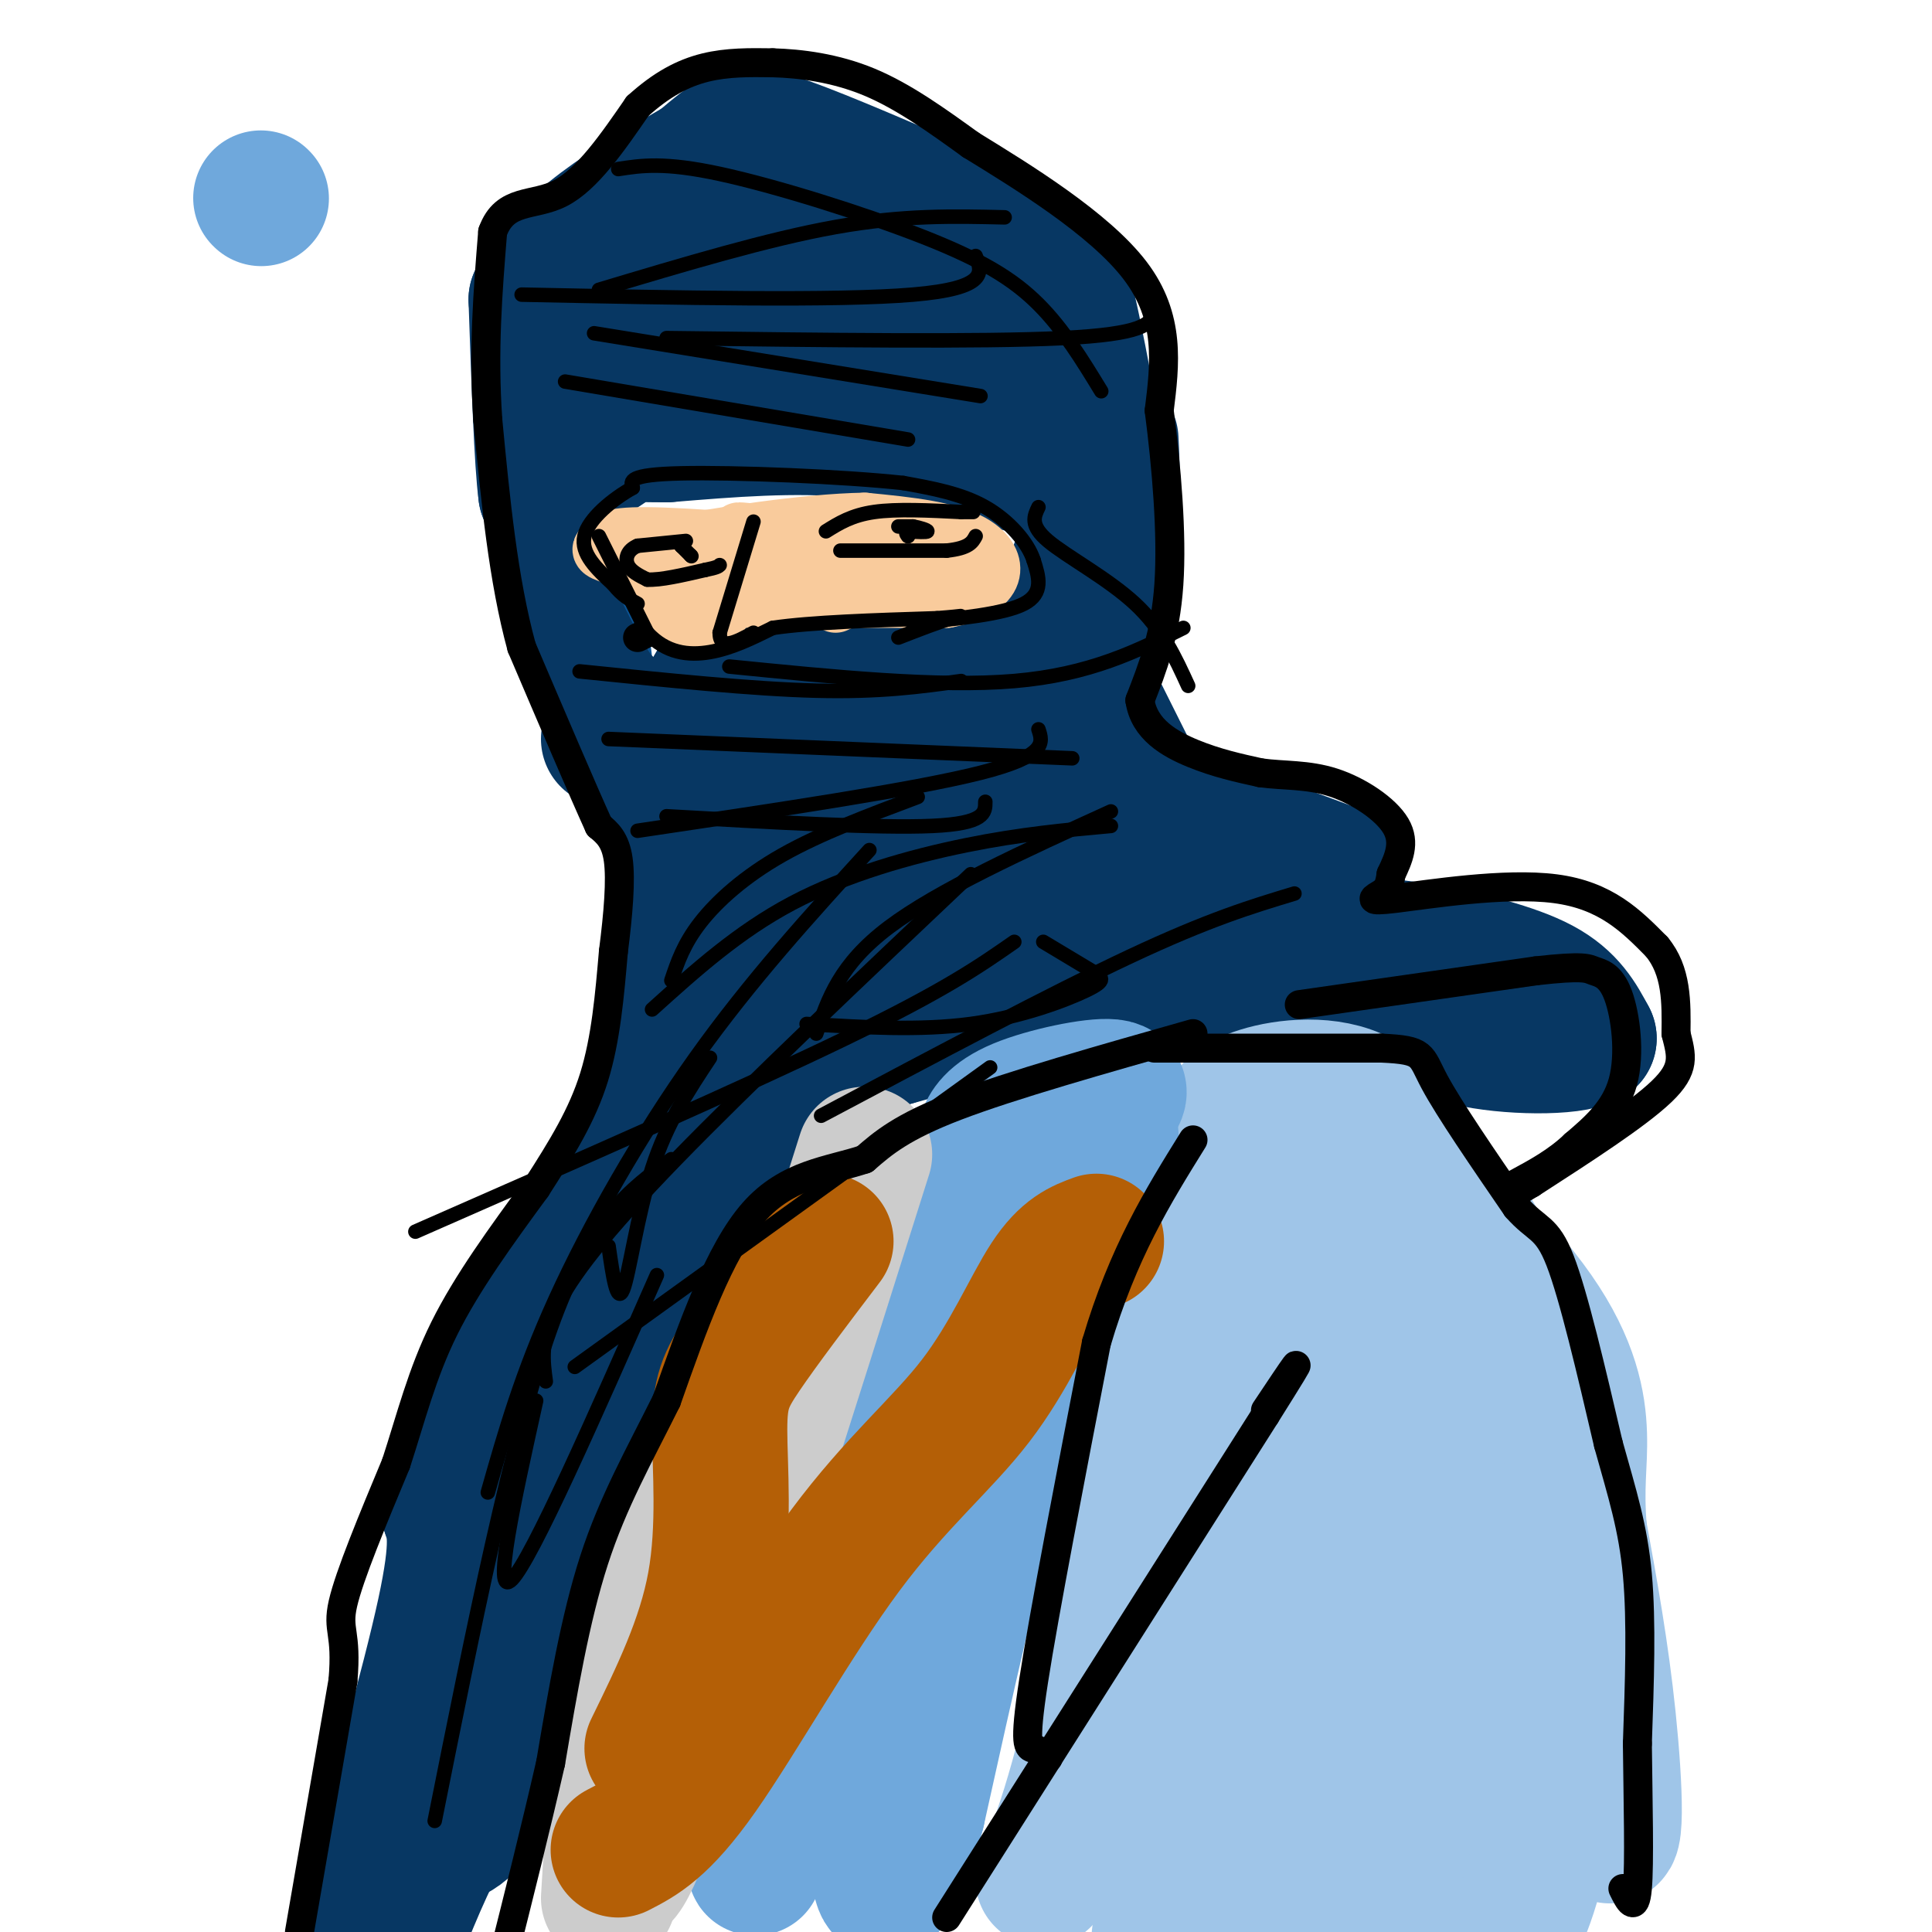 <svg viewBox='0 0 400 400' version='1.1' xmlns='http://www.w3.org/2000/svg' xmlns:xlink='http://www.w3.org/1999/xlink'><g fill='none' stroke='#073763' stroke-width='28' stroke-linecap='round' stroke-linejoin='round'><path d='M126,153c5.167,-0.083 10.333,-0.167 14,-2c3.667,-1.833 5.833,-5.417 8,-9'/><path d='M148,142c4.833,-1.833 12.917,-1.917 21,-2'/><path d='M169,140c6.511,0.667 12.289,3.333 18,4c5.711,0.667 11.356,-0.667 17,-2'/><path d='M204,142c5.833,-4.000 11.917,-13.000 18,-22'/><path d='M222,120c3.422,-6.933 2.978,-13.267 1,-17c-1.978,-3.733 -5.489,-4.867 -9,-6'/><path d='M214,97c-7.667,-2.333 -22.333,-5.167 -37,-8'/><path d='M177,89c-12.667,-1.167 -25.833,-0.083 -39,1'/><path d='M138,90c-7.756,0.022 -7.644,-0.422 -10,1c-2.356,1.422 -7.178,4.711 -12,8'/><path d='M116,99c-2.500,1.833 -2.750,2.417 -3,3'/><path d='M113,102c-0.833,-6.167 -1.417,-23.083 -2,-40'/><path d='M111,62c5.333,-11.333 19.667,-19.667 34,-28'/><path d='M145,34c7.200,-6.044 8.200,-7.156 15,-5c6.800,2.156 19.400,7.578 32,13'/><path d='M192,42c9.571,3.917 17.500,7.208 22,10c4.500,2.792 5.571,5.083 7,11c1.429,5.917 3.214,15.458 5,25'/><path d='M226,88c1.501,5.459 2.753,6.608 1,5c-1.753,-1.608 -6.510,-5.971 -10,-9c-3.490,-3.029 -5.711,-4.722 -17,-5c-11.289,-0.278 -31.644,0.861 -52,2'/><path d='M148,81c-17.244,1.511 -34.356,4.289 -32,0c2.356,-4.289 24.178,-15.644 46,-27'/><path d='M162,54c9.420,-4.976 9.969,-3.916 6,-3c-3.969,0.916 -12.456,1.689 -16,3c-3.544,1.311 -2.147,3.161 5,3c7.147,-0.161 20.042,-2.332 30,0c9.958,2.332 16.979,9.166 24,16'/><path d='M211,73c5.056,2.271 5.695,-0.051 6,-1c0.305,-0.949 0.274,-0.525 -1,-3c-1.274,-2.475 -3.793,-7.850 -6,-10c-2.207,-2.150 -4.104,-1.075 -6,0'/><path d='M230,91c0.333,6.833 0.667,13.667 -1,22c-1.667,8.333 -5.333,18.167 -9,28'/><path d='M220,141c-1.476,7.000 -0.667,10.500 0,14c0.667,3.500 1.190,7.000 7,10c5.810,3.000 16.905,5.500 28,8'/><path d='M255,173c8.000,2.500 14.000,4.750 20,7'/><path d='M236,164c0.000,0.000 -12.000,-24.000 -12,-24'/><path d='M275,184c-1.250,3.417 -2.500,6.833 1,9c3.500,2.167 11.750,3.083 20,4'/><path d='M296,197c7.778,1.689 17.222,3.911 23,7c5.778,3.089 7.889,7.044 10,11'/><path d='M329,215c-3.467,2.111 -17.133,1.889 -25,0c-7.867,-1.889 -9.933,-5.444 -12,-9'/><path d='M292,206c-2.089,-2.511 -1.311,-4.289 -9,-5c-7.689,-0.711 -23.844,-0.356 -40,0'/><path d='M243,201c-16.333,2.333 -37.167,8.167 -58,14'/><path d='M185,215c-16.167,2.500 -27.583,1.750 -39,1'/><path d='M146,216c-7.667,-0.200 -7.333,-1.200 -7,-6c0.333,-4.800 0.667,-13.400 1,-22'/><path d='M140,188c0.560,-6.321 1.458,-11.125 0,-15c-1.458,-3.875 -5.274,-6.821 -6,-8c-0.726,-1.179 1.637,-0.589 4,0'/><path d='M138,165c7.200,-1.956 23.200,-6.844 38,-8c14.800,-1.156 28.400,1.422 42,4'/><path d='M218,161c8.286,0.476 8.000,-0.333 10,1c2.000,1.333 6.286,4.810 -4,12c-10.286,7.190 -35.143,18.095 -60,29'/><path d='M164,203c-8.936,5.644 -1.275,5.252 6,5c7.275,-0.252 14.163,-0.366 17,-1c2.837,-0.634 1.621,-1.788 1,-4c-0.621,-2.212 -0.647,-5.481 -2,-8c-1.353,-2.519 -4.034,-4.289 -8,-7c-3.966,-2.711 -9.217,-6.362 -14,-8c-4.783,-1.638 -9.096,-1.264 -11,0c-1.904,1.264 -1.397,3.417 0,6c1.397,2.583 3.685,5.595 8,8c4.315,2.405 10.658,4.202 17,6'/><path d='M178,200c4.421,-0.014 6.973,-3.047 8,-8c1.027,-4.953 0.530,-11.824 2,-15c1.470,-3.176 4.908,-2.655 -3,-4c-7.908,-1.345 -27.161,-4.556 -24,-3c3.161,1.556 28.736,7.881 46,10c17.264,2.119 26.218,0.034 31,0c4.782,-0.034 5.391,1.983 6,4'/><path d='M244,184c2.333,1.167 5.167,2.083 8,3'/><path d='M164,227c-7.833,4.750 -15.667,9.500 -24,24c-8.333,14.500 -17.167,38.750 -26,63'/><path d='M114,314c-6.222,20.956 -8.778,41.844 -12,53c-3.222,11.156 -7.111,12.578 -11,14'/><path d='M91,381c-3.833,7.000 -7.917,17.500 -12,28'/><path d='M74,401c7.417,-26.167 14.833,-52.333 18,-67c3.167,-14.667 2.083,-17.833 1,-21'/><path d='M93,313c1.889,-8.956 6.111,-20.844 15,-37c8.889,-16.156 22.444,-36.578 36,-57'/><path d='M144,219c6.833,-9.833 5.917,-5.917 5,-2'/></g>
<g fill='none' stroke='#9fc5e8' stroke-width='28' stroke-linecap='round' stroke-linejoin='round'><path d='M251,235c0.000,0.000 -24.000,85.000 -24,85'/><path d='M242,272c-5.911,34.044 -11.822,68.089 -17,89c-5.178,20.911 -9.622,28.689 -9,28c0.622,-0.689 6.311,-9.844 12,-19'/><path d='M228,370c11.893,-26.024 35.625,-81.583 36,-71c0.375,10.583 -22.607,87.310 -24,102c-1.393,14.690 18.804,-32.655 39,-80'/><path d='M279,321c2.357,7.177 -11.250,65.119 -10,81c1.250,15.881 17.356,-10.300 25,-40c7.644,-29.700 6.827,-62.919 6,-53c-0.827,9.919 -1.665,62.977 0,77c1.665,14.023 5.832,-10.988 10,-36'/><path d='M310,350c1.822,-16.933 1.378,-41.267 1,-33c-0.378,8.267 -0.689,49.133 -1,90'/><path d='M312,403c3.727,-8.032 7.455,-16.064 8,-32c0.545,-15.936 -2.091,-39.777 0,-36c2.091,3.777 8.909,35.171 12,43c3.091,7.829 2.455,-7.906 1,-22c-1.455,-14.094 -3.727,-26.547 -6,-39'/><path d='M327,317c-0.801,-9.510 0.198,-13.786 0,-20c-0.198,-6.214 -1.592,-14.365 -9,-25c-7.408,-10.635 -20.831,-23.753 -28,-29c-7.169,-5.247 -8.085,-2.624 -9,0'/><path d='M281,243c-3.190,0.054 -6.665,0.188 -10,0c-3.335,-0.188 -6.531,-0.699 -9,6c-2.469,6.699 -4.210,20.608 -5,35c-0.790,14.392 -0.629,29.268 2,35c2.629,5.732 7.725,2.320 12,0c4.275,-2.320 7.728,-3.548 7,-19c-0.728,-15.452 -5.637,-45.129 -7,-54c-1.363,-8.871 0.818,3.065 3,15'/><path d='M274,261c2.855,8.670 8.493,22.846 12,30c3.507,7.154 4.885,7.287 7,9c2.115,1.713 4.969,5.005 7,0c2.031,-5.005 3.239,-18.309 5,-27c1.761,-8.691 4.075,-12.769 -1,-19c-5.075,-6.231 -17.537,-14.616 -30,-23'/><path d='M274,231c-8.839,-3.571 -15.936,-0.998 -18,-1c-2.064,-0.002 0.906,-2.577 7,-4c6.094,-1.423 15.313,-1.692 21,3c5.687,4.692 7.844,14.346 10,24'/><path d='M294,253c1.857,7.405 1.500,13.917 4,21c2.500,7.083 7.857,14.738 8,16c0.143,1.262 -4.929,-3.869 -10,-9'/></g>
<g fill='none' stroke='#6fa8dc' stroke-width='28' stroke-linecap='round' stroke-linejoin='round'><path d='M230,235c-7.167,18.833 -14.333,37.667 -21,61c-6.667,23.333 -12.833,51.167 -19,79'/><path d='M190,375c-3.911,15.014 -4.189,13.048 -5,14c-0.811,0.952 -2.156,4.822 -3,-1c-0.844,-5.822 -1.189,-21.337 -1,-32c0.189,-10.663 0.911,-16.475 6,-30c5.089,-13.525 14.544,-34.762 24,-56'/><path d='M211,270c-0.718,-1.936 -14.512,21.223 -23,47c-8.488,25.777 -11.670,54.171 -12,58c-0.330,3.829 2.191,-16.906 8,-41c5.809,-24.094 14.904,-51.547 24,-79'/><path d='M208,255c-3.212,-0.270 -23.242,38.555 -33,58c-9.758,19.445 -9.244,19.511 -12,35c-2.756,15.489 -8.780,46.401 -6,37c2.780,-9.401 14.366,-59.115 23,-89c8.634,-29.885 14.317,-39.943 20,-50'/><path d='M200,246c3.885,-9.946 3.598,-9.810 4,-11c0.402,-1.190 1.493,-3.705 7,-6c5.507,-2.295 15.431,-4.370 19,-4c3.569,0.370 0.785,3.185 -2,6'/><path d='M228,231c-8.044,10.933 -27.156,35.267 -37,50c-9.844,14.733 -10.422,19.867 -11,25'/><path d='M54,41c0.000,0.000 0.100,0.100 0.1,0.1'/></g>
<g fill='none' stroke='#cccccc' stroke-width='28' stroke-linecap='round' stroke-linejoin='round'><path d='M179,239c-16.667,52.750 -33.333,105.500 -42,130c-8.667,24.500 -9.333,20.750 -10,17'/><path d='M127,386c-1.296,-1.270 0.465,-12.945 3,-26c2.535,-13.055 5.844,-27.489 14,-47c8.156,-19.511 21.157,-44.099 24,-51c2.843,-6.901 -4.474,3.885 -12,20c-7.526,16.115 -15.263,37.557 -23,59'/><path d='M133,341c-5.000,18.500 -6.000,35.250 -7,52'/></g>
<g fill='none' stroke='#b45f06' stroke-width='28' stroke-linecap='round' stroke-linejoin='round'><path d='M128,383c4.502,-2.306 9.005,-4.612 17,-16c7.995,-11.388 19.483,-31.856 30,-46c10.517,-14.144 20.062,-21.962 27,-31c6.938,-9.038 11.268,-19.297 15,-25c3.732,-5.703 6.866,-6.852 10,-8'/><path d='M135,362c5.429,-11.089 10.857,-22.179 13,-34c2.143,-11.821 1.000,-24.375 1,-32c0.000,-7.625 1.143,-10.321 5,-16c3.857,-5.679 10.429,-14.339 17,-23'/></g>
<g fill='none' stroke='#0b5394' stroke-width='12' stroke-linecap='round' stroke-linejoin='round'><path d='M109,109c3.417,11.417 6.833,22.833 10,29c3.167,6.167 6.083,7.083 9,8'/><path d='M128,146c1.711,-1.733 1.489,-10.067 0,-15c-1.489,-4.933 -4.244,-6.467 -7,-8'/></g>
<g fill='none' stroke='#073763' stroke-width='12' stroke-linecap='round' stroke-linejoin='round'><path d='M115,108c1.000,7.250 2.000,14.500 6,21c4.000,6.500 11.000,12.250 18,18'/><path d='M139,147c1.343,2.692 -4.300,0.423 -11,-11c-6.700,-11.423 -14.458,-31.998 -16,-32c-1.542,-0.002 3.131,20.571 6,30c2.869,9.429 3.935,7.715 5,6'/><path d='M123,140c1.286,1.786 2.000,3.250 1,3c-1.000,-0.250 -3.714,-2.214 -7,-9c-3.286,-6.786 -7.143,-18.393 -11,-30'/><path d='M106,104c1.333,2.333 10.167,23.167 19,44'/><path d='M125,148c-0.270,3.226 -10.445,-10.710 -13,-16c-2.555,-5.290 2.511,-1.933 5,0c2.489,1.933 2.401,2.444 5,7c2.599,4.556 7.885,13.159 10,18c2.115,4.841 1.057,5.921 0,7'/></g>
<g fill='none' stroke='#000000' stroke-width='6' stroke-linecap='round' stroke-linejoin='round'><path d='M62,400c0.000,0.000 9.000,-52.000 9,-52'/><path d='M71,348c0.911,-10.356 -1.311,-10.244 0,-16c1.311,-5.756 6.156,-17.378 11,-29'/><path d='M82,303c3.089,-9.444 5.311,-18.556 10,-28c4.689,-9.444 11.844,-19.222 19,-29'/><path d='M111,246c5.444,-8.467 9.556,-15.133 12,-23c2.444,-7.867 3.222,-16.933 4,-26'/><path d='M127,197c1.022,-7.956 1.578,-14.844 1,-19c-0.578,-4.156 -2.289,-5.578 -4,-7'/><path d='M124,171c-3.333,-7.333 -9.667,-22.167 -16,-37'/><path d='M108,134c-3.833,-14.000 -5.417,-30.500 -7,-47'/><path d='M101,87c-1.000,-14.333 0.000,-26.667 1,-39'/><path d='M102,48c2.556,-7.044 8.444,-5.156 14,-8c5.556,-2.844 10.778,-10.422 16,-18'/><path d='M132,22c4.978,-4.533 9.422,-6.867 14,-8c4.578,-1.133 9.289,-1.067 14,-1'/><path d='M160,13c5.689,0.156 12.911,1.044 20,4c7.089,2.956 14.044,7.978 21,13'/><path d='M201,30c10.600,6.511 26.600,16.289 34,26c7.400,9.711 6.200,19.356 5,29'/><path d='M240,85c1.489,11.444 2.711,25.556 2,36c-0.711,10.444 -3.356,17.222 -6,24'/><path d='M236,145c0.889,6.000 6.111,9.000 11,11c4.889,2.000 9.444,3.000 14,4'/><path d='M261,160c4.774,0.655 9.708,0.292 15,2c5.292,1.708 10.940,5.488 13,9c2.060,3.512 0.530,6.756 -1,10'/><path d='M288,181c-0.330,2.322 -0.656,3.128 -2,4c-1.344,0.872 -3.708,1.812 3,1c6.708,-0.812 22.488,-3.375 33,-2c10.512,1.375 15.756,6.687 21,12'/><path d='M343,196c4.167,5.000 4.083,11.500 4,18'/><path d='M347,214c1.156,4.622 2.044,7.178 -3,12c-5.044,4.822 -16.022,11.911 -27,19'/><path d='M317,245c-5.333,3.333 -5.167,2.167 -5,1'/><path d='M269,208c0.000,0.000 49.000,-7.000 49,-7'/><path d='M318,201c10.043,-1.140 10.651,-0.491 12,0c1.349,0.491 3.440,0.825 5,5c1.560,4.175 2.589,12.193 1,18c-1.589,5.807 -5.794,9.404 -10,13'/><path d='M326,237c-3.667,3.500 -7.833,5.750 -12,8'/><path d='M239,217c0.000,0.000 47.000,0.000 47,0'/><path d='M286,217c9.000,0.400 8.000,1.400 11,7c3.000,5.600 10.000,15.800 17,26'/><path d='M314,250c4.200,4.800 6.200,3.800 9,11c2.800,7.200 6.400,22.600 10,38'/><path d='M333,299c2.889,10.356 5.111,17.244 6,27c0.889,9.756 0.444,22.378 0,35'/><path d='M339,361c0.133,12.111 0.467,24.889 0,30c-0.467,5.111 -1.733,2.556 -3,0'/><path d='M196,397c0.000,0.000 66.000,-104.000 66,-104'/><path d='M262,293c11.000,-17.500 5.500,-9.250 0,-1'/><path d='M217,364c-0.978,-0.844 -1.956,-1.689 -3,-2c-1.044,-0.311 -2.156,-0.089 0,-14c2.156,-13.911 7.578,-41.956 13,-70'/><path d='M227,278c5.500,-18.667 12.750,-30.333 20,-42'/><path d='M247,214c-18.833,5.333 -37.667,10.667 -49,15c-11.333,4.333 -15.167,7.667 -19,11'/><path d='M179,240c-7.267,2.422 -15.933,2.978 -23,11c-7.067,8.022 -12.533,23.511 -18,39'/><path d='M138,290c-5.733,11.533 -11.067,20.867 -15,33c-3.933,12.133 -6.467,27.067 -9,42'/><path d='M114,365c-3.167,13.833 -6.583,27.417 -10,41'/><path d='M132,132c0.000,0.000 12.000,-6.000 12,-6'/></g>
<g fill='none' stroke='#f9cb9c' stroke-width='12' stroke-linecap='round' stroke-linejoin='round'><path d='M138,124c0.000,0.000 58.000,0.000 58,0'/><path d='M196,124c11.378,-2.222 10.822,-7.778 6,-11c-4.822,-3.222 -13.911,-4.111 -23,-5'/><path d='M179,108c-12.250,0.190 -31.375,3.167 -40,5c-8.625,1.833 -6.750,2.524 -5,5c1.750,2.476 3.375,6.738 5,11'/><path d='M139,129c2.702,2.179 6.958,2.125 9,0c2.042,-2.125 1.869,-6.321 -2,-9c-3.869,-2.679 -11.435,-3.839 -19,-5'/><path d='M127,115c-3.417,-1.071 -2.458,-1.250 -2,-2c0.458,-0.750 0.417,-2.071 9,-2c8.583,0.071 25.792,1.536 43,3'/><path d='M177,114c-0.964,-0.690 -24.875,-3.917 -24,-4c0.875,-0.083 26.536,2.976 36,5c9.464,2.024 2.732,3.012 -4,4'/><path d='M185,119c-2.667,1.667 -7.333,3.833 -12,6'/></g>
<g fill='none' stroke='#000000' stroke-width='3' stroke-linecap='round' stroke-linejoin='round'><path d='M156,108c0.000,0.000 -7.000,23.000 -7,23'/><path d='M149,131c0.000,3.833 3.500,1.917 7,0'/><path d='M171,110c2.667,-1.667 5.333,-3.333 10,-4c4.667,-0.667 11.333,-0.333 18,0'/><path d='M199,106c3.333,0.000 2.667,0.000 2,0'/><path d='M174,114c0.000,0.000 22.000,0.000 22,0'/><path d='M196,114c4.667,-0.500 5.333,-1.750 6,-3'/><path d='M186,109c0.000,0.000 3.000,0.000 3,0'/><path d='M189,109c1.311,0.222 3.089,0.778 3,1c-0.089,0.222 -2.044,0.111 -4,0'/><path d='M188,110c-0.667,0.167 -0.333,0.583 0,1'/><path d='M188,111c0.000,0.167 0.000,0.083 0,0'/><path d='M142,112c0.000,0.000 -10.000,1.000 -10,1'/><path d='M132,113c-2.178,0.911 -2.622,2.689 -2,4c0.622,1.311 2.311,2.156 4,3'/><path d='M134,120c2.667,0.167 7.333,-0.917 12,-2'/><path d='M146,118c2.500,-0.500 2.750,-0.750 3,-1'/><path d='M141,113c0.000,0.000 0.100,0.100 0.1,0.1'/><path d='M141.1,113.1c0.333,0.333 1.117,1.117 1.9,1.9'/><path d='M143,115c0.317,0.317 0.158,0.158 0,0'/><path d='M124,111c0.000,0.000 10.000,20.000 10,20'/><path d='M134,131c3.867,4.222 8.533,4.778 13,4c4.467,-0.778 8.733,-2.889 13,-5'/><path d='M160,130c7.833,-1.167 20.917,-1.583 34,-2'/><path d='M194,128c6.444,-0.489 5.556,-0.711 3,0c-2.556,0.711 -6.778,2.356 -11,4'/><path d='M189,129c9.417,-0.917 18.833,-1.833 23,-4c4.167,-2.167 3.083,-5.583 2,-9'/><path d='M214,116c-1.156,-3.622 -5.044,-8.178 -10,-11c-4.956,-2.822 -10.978,-3.911 -17,-5'/><path d='M187,100c-12.422,-1.356 -34.978,-2.244 -46,-2c-11.022,0.244 -10.511,1.622 -10,3'/><path d='M131,101c-4.044,2.244 -9.156,6.356 -10,10c-0.844,3.644 2.578,6.822 6,10'/><path d='M127,121c1.833,2.333 3.417,3.167 5,4'/><path d='M120,139c17.917,1.833 35.833,3.667 49,4c13.167,0.333 21.583,-0.833 30,-2'/><path d='M126,153c0.000,0.000 96.000,4.000 96,4'/><path d='M138,169c22.000,1.250 44.000,2.500 55,2c11.000,-0.500 11.000,-2.750 11,-5'/><path d='M132,172c28.583,-4.250 57.167,-8.500 71,-12c13.833,-3.500 12.917,-6.250 12,-9'/><path d='M151,138c21.667,2.167 43.333,4.333 59,3c15.667,-1.333 25.333,-6.167 35,-11'/><path d='M117,79c0.000,0.000 71.000,12.000 71,12'/><path d='M123,69c0.000,0.000 80.000,13.000 80,13'/><path d='M108,61c32.667,0.667 65.333,1.333 81,0c15.667,-1.333 14.333,-4.667 13,-8'/><path d='M138,70c32.583,0.417 65.167,0.833 82,0c16.833,-0.833 17.917,-2.917 19,-5'/><path d='M124,60c17.500,-5.250 35.000,-10.500 49,-13c14.000,-2.500 24.500,-2.250 35,-2'/><path d='M128,35c4.762,-0.738 9.524,-1.476 21,1c11.476,2.476 29.667,8.167 42,13c12.333,4.833 18.810,8.810 24,14c5.190,5.190 9.095,11.595 13,18'/><path d='M215,105c-0.911,1.889 -1.822,3.778 2,7c3.822,3.222 12.378,7.778 18,13c5.622,5.222 8.311,11.111 11,17'/><path d='M170,231c23.833,-12.667 47.667,-25.333 64,-33c16.333,-7.667 25.167,-10.333 34,-13'/><path d='M119,283c0.000,0.000 86.000,-62.000 86,-62'/><path d='M113,286c-0.578,-4.200 -1.156,-8.400 2,-15c3.156,-6.600 10.044,-15.600 25,-31c14.956,-15.400 37.978,-37.200 61,-59'/><path d='M86,255c34.167,-15.000 68.333,-30.000 89,-40c20.667,-10.000 27.833,-15.000 35,-20'/><path d='M169,214c2.417,-7.167 4.833,-14.333 15,-22c10.167,-7.667 28.083,-15.833 46,-24'/><path d='M147,219c-4.467,6.733 -8.933,13.467 -12,23c-3.067,9.533 -4.733,21.867 -6,25c-1.267,3.133 -2.133,-2.933 -3,-9'/><path d='M180,176c-12.289,13.489 -24.578,26.978 -36,43c-11.422,16.022 -21.978,34.578 -29,50c-7.022,15.422 -10.511,27.711 -14,40'/><path d='M139,240c-8.417,6.083 -16.833,12.167 -25,35c-8.167,22.833 -16.083,62.417 -24,102'/><path d='M136,264c-12.917,29.333 -25.833,58.667 -30,63c-4.167,4.333 0.417,-16.333 5,-37'/><path d='M139,203c1.267,-3.778 2.533,-7.556 6,-12c3.467,-4.444 9.133,-9.556 17,-14c7.867,-4.444 17.933,-8.222 28,-12'/><path d='M135,209c8.911,-8.044 17.822,-16.089 29,-22c11.178,-5.911 24.622,-9.689 36,-12c11.378,-2.311 20.689,-3.156 30,-4'/><path d='M167,212c11.744,0.708 23.488,1.417 34,0c10.512,-1.417 19.792,-4.958 24,-7c4.208,-2.042 3.345,-2.583 1,-4c-2.345,-1.417 -6.173,-3.708 -10,-6'/></g>
</svg>
